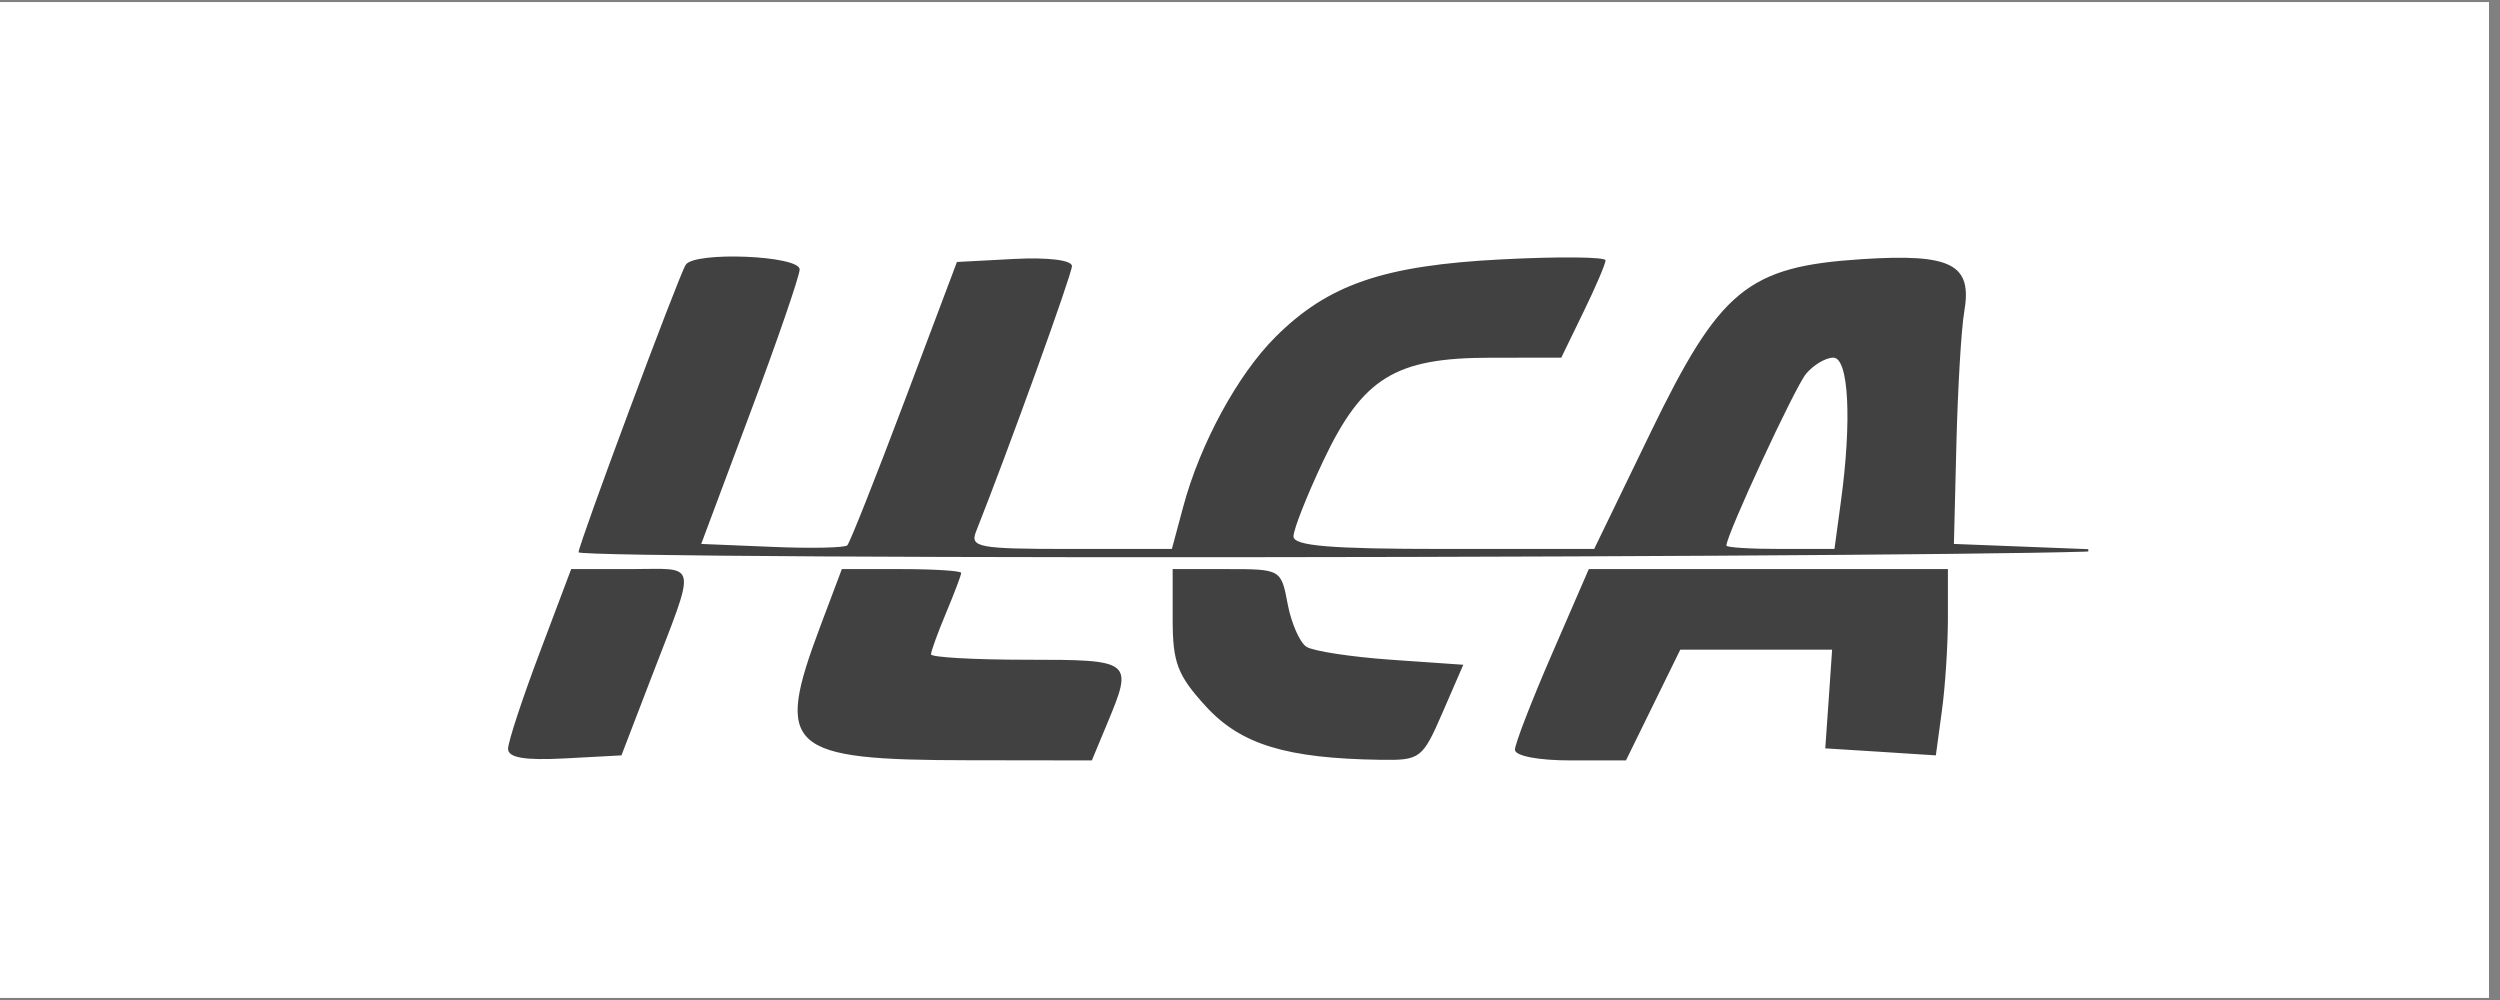 <svg xmlns="http://www.w3.org/2000/svg" xmlns:xlink="http://www.w3.org/1999/xlink" width="150" zoomAndPan="magnify" viewBox="0 0 112.5 45" height="60" preserveAspectRatio="xMidYMid meet" version="1.0"><rect x="0" y="0" width="112.5" height="45" fill="#808080" stroke="none"/><defs><clipPath id="5457cefda4"><path d="M 0 0.098 L 112.004 0.098 L 112.004 44.898 L 0 44.898 Z M 0 0.098 " clip-rule="nonzero"/></clipPath><clipPath id="ac20558518"><path d="M 22 11 L 93.973 11 L 93.973 35 L 22 35 Z M 22 11 " clip-rule="nonzero"/></clipPath></defs><g clip-path="url(#5457cefda4)"><path fill="#ffffff" d="M 0 0.098 L 112.004 0.098 L 112.004 44.902 L 0 44.902 Z M 0 0.098 " fill-opacity="1" fill-rule="nonzero"/><path fill="#ffffff" d="M 0 0.098 L 112.004 0.098 L 112.004 44.902 L 0 44.902 Z M 0 0.098 " fill-opacity="1" fill-rule="nonzero"/></g><g clip-path="url(#ac20558518)"><path fill="#414141" d="M 30.855 11.918 C 30.523 12.453 26.035 24.496 26.035 24.852 C 26.035 25.02 42.805 25.113 63.305 25.062 C 83.801 25.012 97.723 24.859 94.246 24.723 L 87.926 24.477 L 88.039 19.945 C 88.102 17.453 88.258 14.789 88.391 14.027 C 88.762 11.887 87.824 11.406 83.812 11.66 C 78.637 11.992 77.402 13.008 74.258 19.5 L 71.738 24.703 L 64.973 24.703 C 59.859 24.703 58.207 24.566 58.207 24.137 C 58.207 23.824 58.809 22.301 59.543 20.746 C 61.312 17.004 62.777 16.098 67.062 16.098 L 70.258 16.094 L 71.254 14.043 C 71.805 12.914 72.25 11.867 72.25 11.715 C 72.25 11.559 70.141 11.539 67.566 11.672 C 62.25 11.945 59.758 12.801 57.387 15.172 C 55.695 16.863 54.008 19.965 53.25 22.785 L 52.734 24.703 L 48.172 24.703 C 44.008 24.703 43.637 24.633 43.926 23.91 C 45.387 20.227 48.238 12.336 48.238 11.973 C 48.238 11.707 47.168 11.574 45.648 11.652 L 43.062 11.789 L 40.699 18.062 C 39.398 21.512 38.242 24.426 38.129 24.539 C 38.02 24.652 36.492 24.684 34.742 24.609 L 31.555 24.477 L 33.758 18.586 C 34.973 15.348 35.973 12.441 35.984 12.129 C 36.008 11.496 31.234 11.301 30.855 11.918 M 81.27 16.824 C 80.766 17.434 77.688 24.07 77.688 24.551 C 77.688 24.637 78.781 24.703 80.117 24.703 L 82.551 24.703 L 82.836 22.602 C 83.34 18.93 83.195 16.094 82.5 16.094 C 82.156 16.094 81.605 16.422 81.27 16.824 M 24.285 29.371 C 23.504 31.438 22.863 33.387 22.863 33.695 C 22.863 34.098 23.605 34.223 25.414 34.129 L 27.965 33.992 L 29.27 30.594 C 31.371 25.125 31.453 25.609 28.391 25.609 L 25.703 25.609 Z M 36.902 28.215 C 34.844 33.695 35.41 34.203 43.586 34.211 L 49.133 34.219 L 49.816 32.578 C 51.008 29.723 50.965 29.688 46.199 29.688 C 43.832 29.688 41.895 29.578 41.895 29.445 C 41.895 29.312 42.199 28.473 42.574 27.578 C 42.949 26.684 43.254 25.875 43.254 25.781 C 43.254 25.688 42.043 25.609 40.566 25.609 L 37.883 25.609 Z M 52.77 27.883 C 52.77 29.82 52.988 30.395 54.27 31.793 C 55.84 33.504 57.887 34.129 62.113 34.191 C 63.914 34.219 64.012 34.145 64.914 32.066 L 65.848 29.914 L 62.594 29.688 C 60.805 29.562 59.09 29.301 58.789 29.105 C 58.488 28.91 58.109 28.043 57.945 27.18 C 57.652 25.617 57.637 25.609 55.211 25.609 L 52.77 25.609 Z M 69.836 29.434 C 68.922 31.539 68.172 33.477 68.172 33.738 C 68.172 34.016 69.219 34.219 70.672 34.219 L 73.168 34.219 L 75.613 29.234 L 82.445 29.234 L 82.293 31.457 L 82.137 33.676 L 84.625 33.832 L 87.113 33.992 L 87.383 32.004 C 87.535 30.91 87.656 29.023 87.656 27.812 L 87.656 25.609 L 71.496 25.609 Z M 69.836 29.434 " fill-opacity="1" fill-rule="evenodd"/></g></svg>